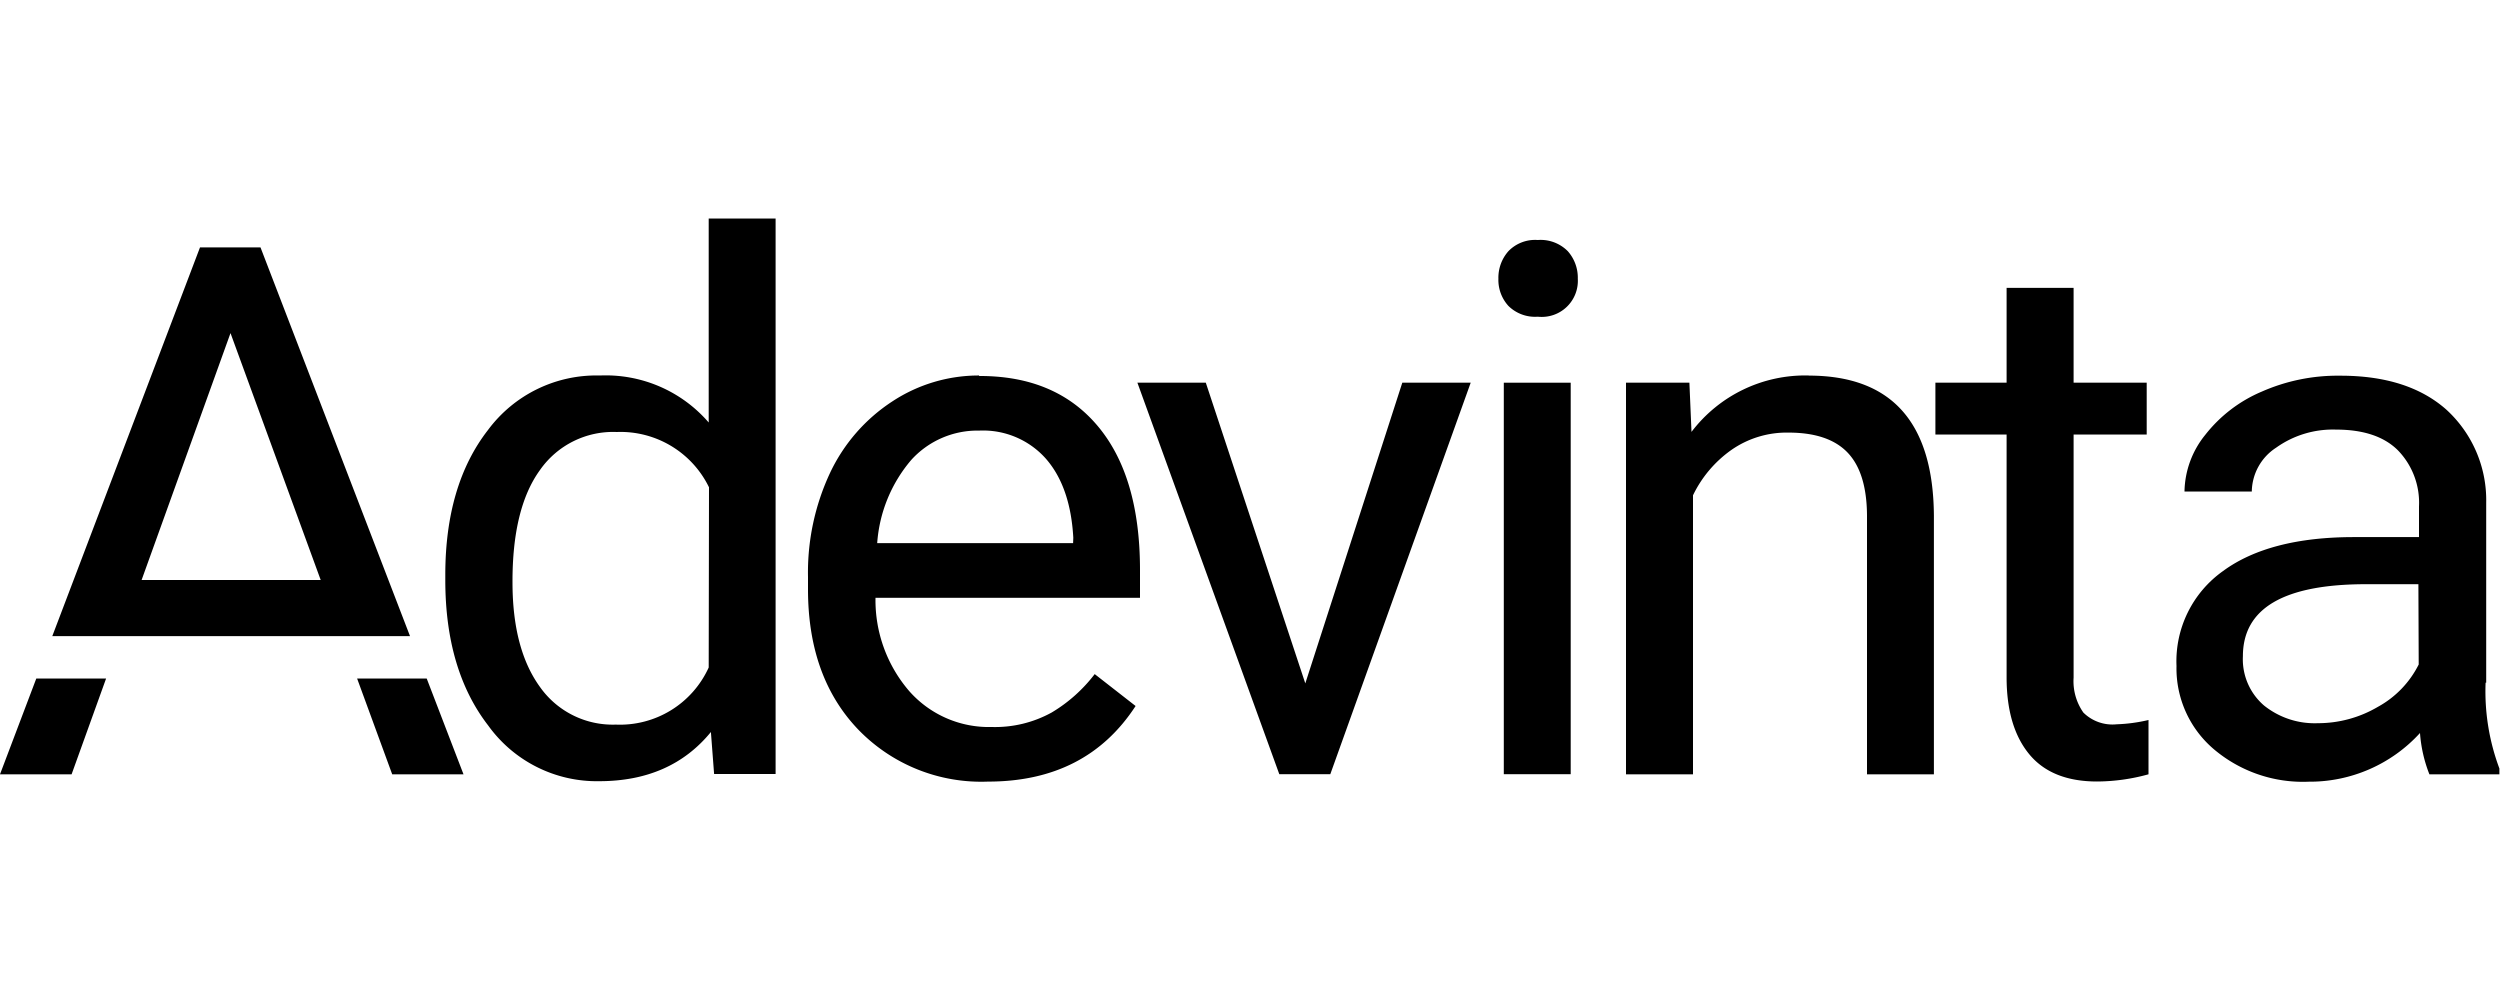 <svg xmlns="http://www.w3.org/2000/svg" viewBox="0 0 250 100"><defs><style>.cls-1{fill:none;}</style></defs><g id="Capa_2" data-name="Capa 2"><g id="Capa_1-2" data-name="Capa 1"><path d="M70.87,42.25A13.6,13.6,0,0,0,60,37.55,13.49,13.49,0,0,0,48.8,43q-4.27,5.49-4.27,14.49V58q0,9,4.29,14.55a13.38,13.38,0,0,0,11.09,5.57q7.16,0,11.18-4.92l.32,4.2h6.15V21.85H70.87Zm0,24.5a9.75,9.75,0,0,1-9.3,5.71A8.9,8.9,0,0,1,54,68.7q-2.74-3.77-2.75-10.42Q51.22,50.83,54,47a8.92,8.92,0,0,1,7.67-3.8,9.84,9.84,0,0,1,9.23,5.53Z"/><path d="M97.92,37.55a15.71,15.71,0,0,0-8.67,2.58A17.38,17.38,0,0,0,83,47.3,23.5,23.5,0,0,0,80.8,57.7v1.23q0,8.76,5,14a17.1,17.1,0,0,0,13,5.23q9.84,0,14.76-7.56l-4.09-3.19a15.2,15.2,0,0,1-4.3,3.84,11.73,11.73,0,0,1-6,1.45,10.62,10.62,0,0,1-8.23-3.57,13.93,13.93,0,0,1-3.39-9.35H114V57q0-9.37-4.23-14.4t-11.87-5m9.41,16.71H87.72A14.36,14.36,0,0,1,91.12,46a8.93,8.93,0,0,1,6.8-2.94,8.4,8.4,0,0,1,6.66,2.8c1.64,1.87,2.56,4.5,2.75,7.91Z"/><polygon points="130.53 68.34 120.58 38.27 113.74 38.27 127.93 77.42 133.03 77.42 147.07 38.27 140.23 38.27 130.53 68.34"/><rect x="150.38" y="38.27" width="6.69" height="39.15"/><path d="M153.78,24a3.71,3.71,0,0,0-2.94,1.12,4,4,0,0,0-1,2.75,3.86,3.86,0,0,0,1,2.72,3.79,3.79,0,0,0,2.94,1.08,3.61,3.61,0,0,0,4-3.8,4,4,0,0,0-1-2.75,3.82,3.82,0,0,0-3-1.12"/><path d="M180.87,37.55a14.27,14.27,0,0,0-11.72,5.64l-.21-4.92H162.6V77.43h6.7V49.53A11.84,11.84,0,0,1,173.13,45a9.66,9.66,0,0,1,5.72-1.74q4,0,5.91,2t1.94,6.26V77.43h6.69V51.56q-.1-14-12.52-14"/><path d="M208.36,71.29a5.46,5.46,0,0,1-1-3.53V43.45h7.31V38.27h-7.31V28.79h-6.7v9.48h-7.12v5.18h7.12V67.73c0,3.33.77,5.89,2.28,7.71s3.78,2.71,6.77,2.71a19.53,19.53,0,0,0,5.14-.72V72a16.07,16.07,0,0,1-3.19.43,4.13,4.13,0,0,1-3.33-1.18"/><path d="M248.62,68.27v-18a12.26,12.26,0,0,0-4-9.32q-3.84-3.39-10.61-3.38a18.8,18.8,0,0,0-7.83,1.59,14.2,14.2,0,0,0-5.65,4.32,9.22,9.22,0,0,0-2.08,5.67h6.73a5.31,5.31,0,0,1,2.43-4.38,9.76,9.76,0,0,1,6-1.81c2.73,0,4.8.69,6.19,2.08a7.53,7.53,0,0,1,2.1,5.6v3.07h-6.51c-5.62,0-10,1.13-13.08,3.39a11.07,11.07,0,0,0-4.66,9.5,10.6,10.6,0,0,0,3.71,8.3,13.78,13.78,0,0,0,9.5,3.27A14.92,14.92,0,0,0,242,73.3a13.91,13.91,0,0,0,.94,4.13h7v-.58a22,22,0,0,1-1.38-8.58m-6.69-1.82a9.86,9.86,0,0,1-4.09,4.24,11.81,11.81,0,0,1-6,1.63,8.09,8.09,0,0,1-5.39-1.78,6.09,6.09,0,0,1-2.1-4.92q0-7.2,12.31-7.2h5.24Z"/><path d="M26.05,24.74H20L5.23,63.61H41Zm-3,8.57L32.07,58H14.16Z"/><polygon points="35.71 67.85 39.22 77.43 46.35 77.43 42.67 67.85 35.71 67.85"/><polygon points="0 77.43 7.16 77.43 10.61 67.85 3.63 67.85 0 77.43"/><rect class="cls-1" width="250" height="100"/></g></g></svg>